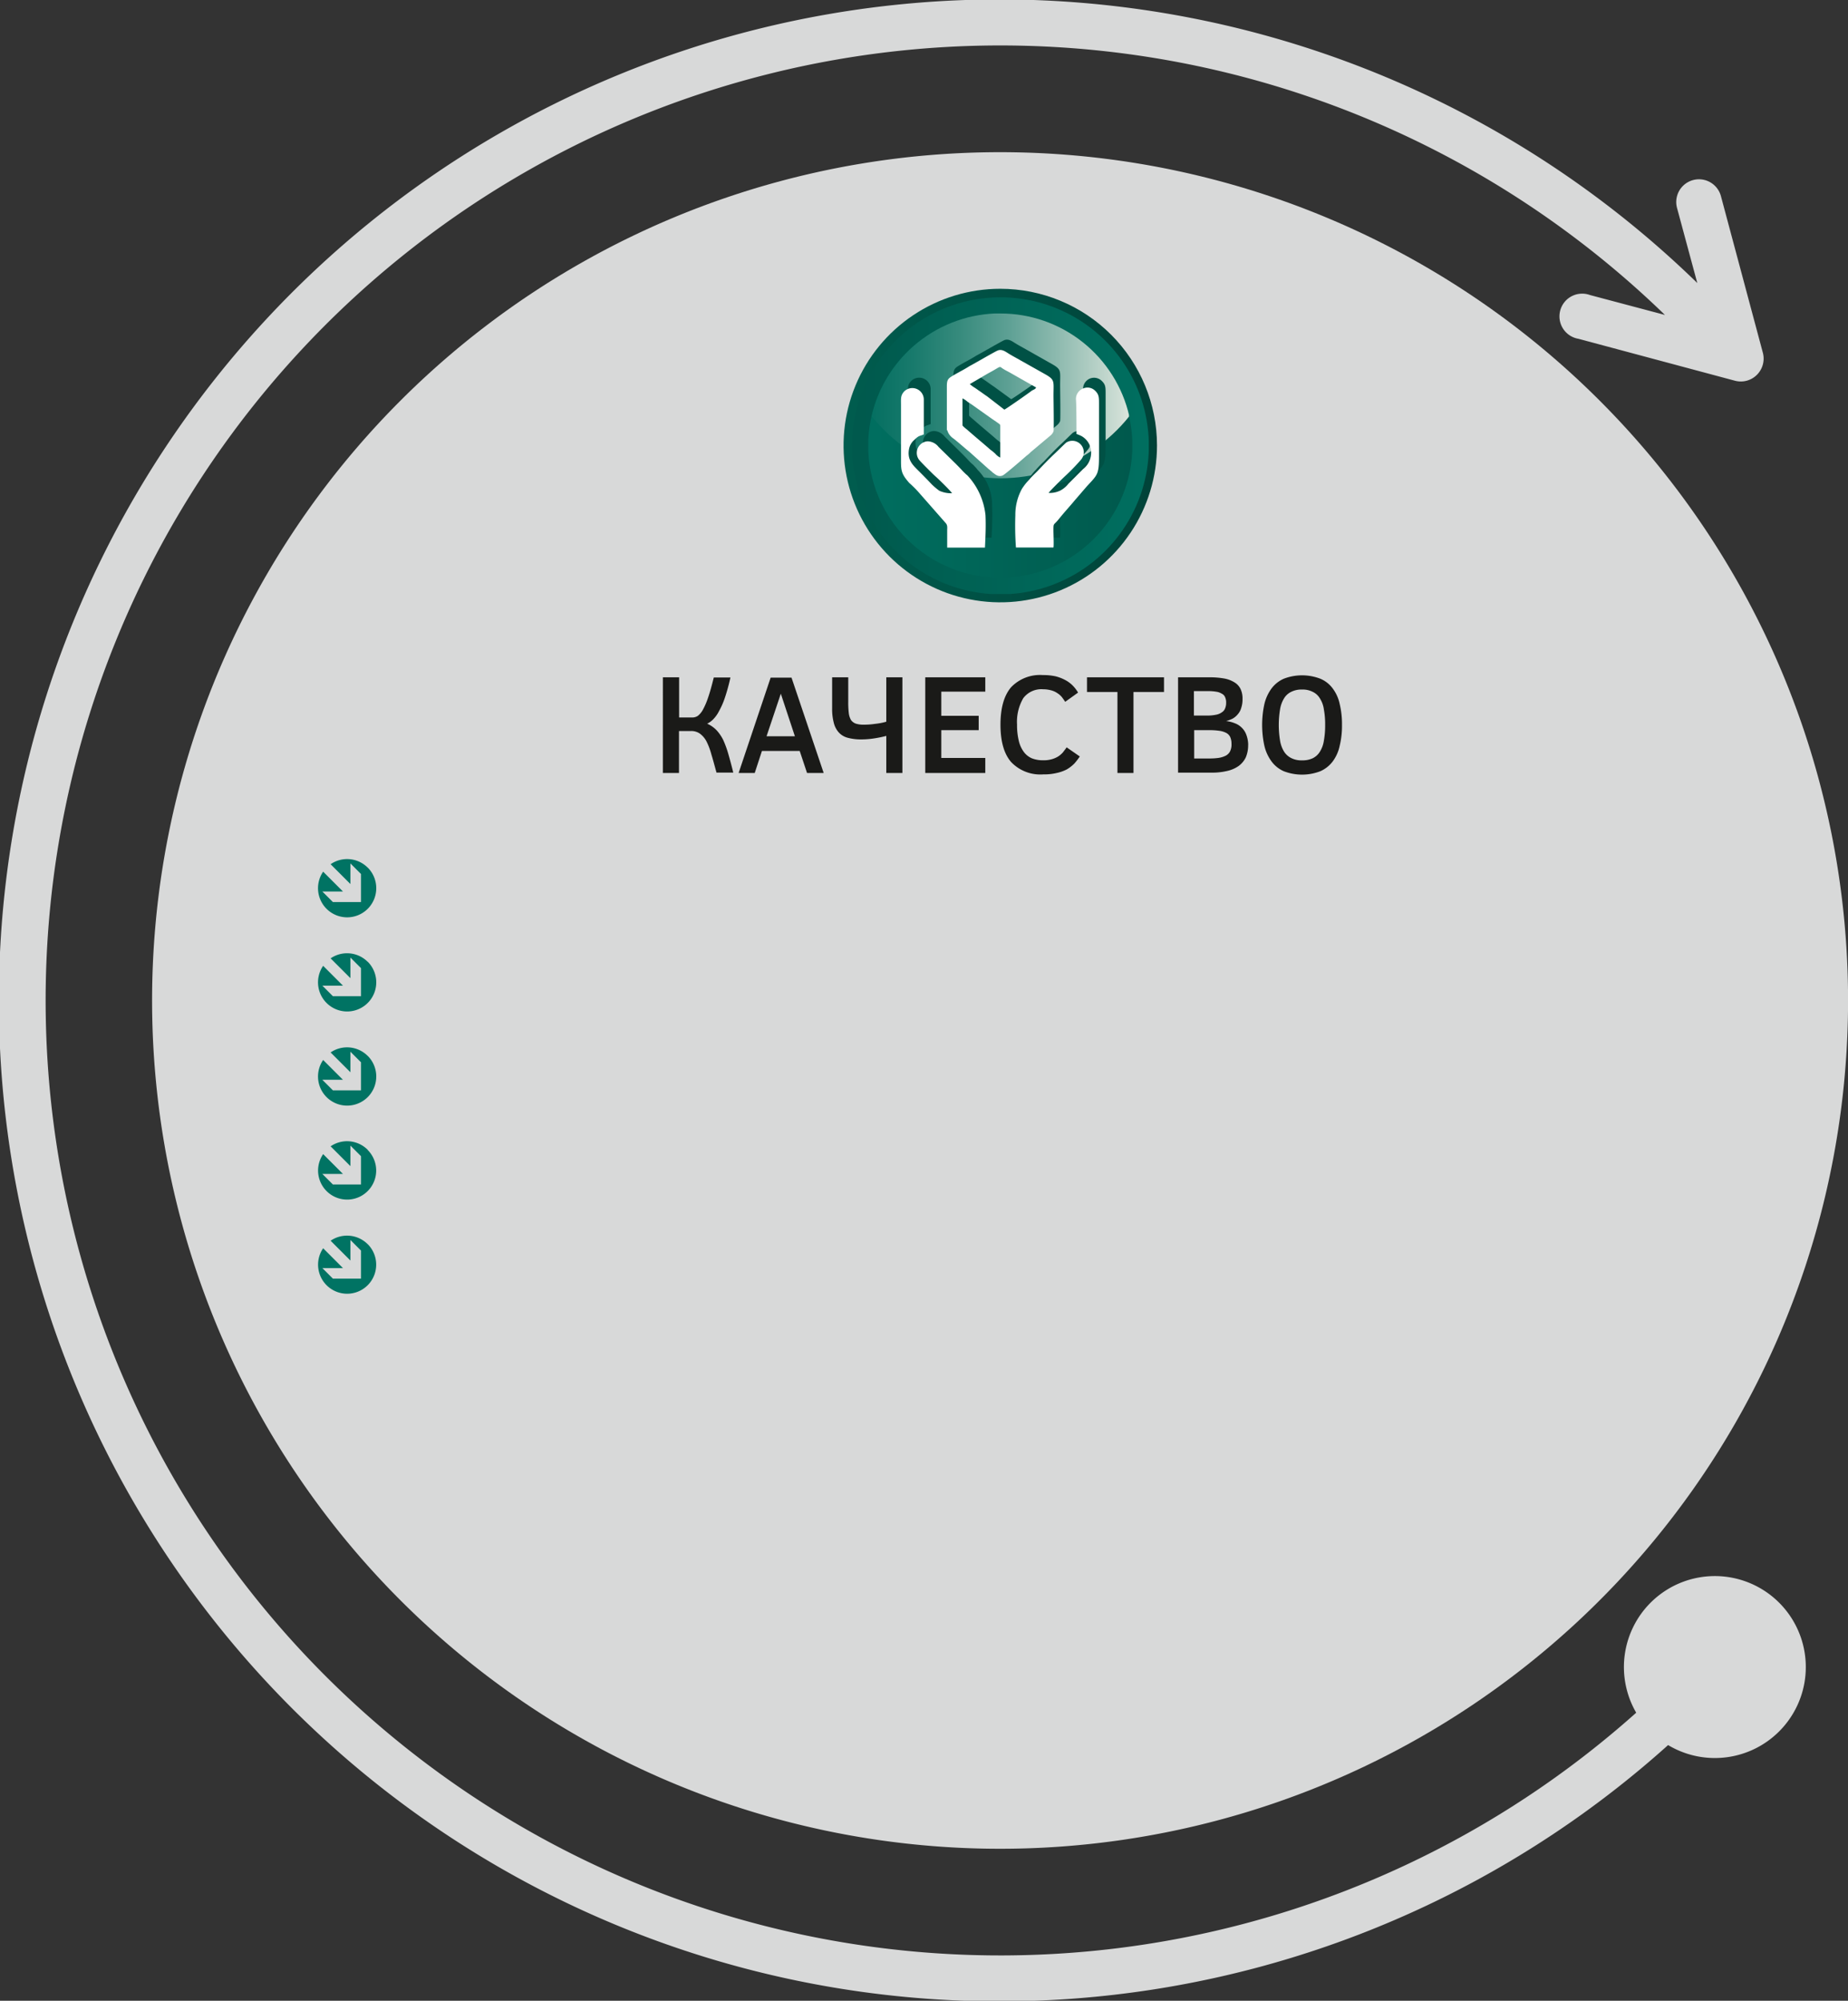 <?xml version="1.0" encoding="UTF-8"?> <svg xmlns="http://www.w3.org/2000/svg" xmlns:xlink="http://www.w3.org/1999/xlink" viewBox="0 0 279.82 302.84"><rect x="0" y="0" width="279.82" height="302.84" fill="#333333" stroke="none"/> <defs> <style>.cls-1{fill:none;clip-rule:evenodd;}.cls-2{fill:#d8d9d9;}.cls-12,.cls-13,.cls-14,.cls-2{fill-rule:evenodd;}.cls-3{fill:#1a1a18;}.cls-4{clip-path:url(#clip-path);}.cls-5{fill:url(#Безымянный_градиент_61);}.cls-6{clip-path:url(#clip-path-2);}.cls-7{fill:url(#Безымянный_градиент_63);}.cls-8{clip-path:url(#clip-path-3);}.cls-9{fill:url(#Безымянный_градиент_63-2);}.cls-10{clip-path:url(#clip-path-4);}.cls-11{fill:url(#Безымянный_градиент_64);}.cls-12{fill:#005145;}.cls-13{fill:#fff;}.cls-14{fill:#007363;}</style> <clipPath id="clip-path"> <path class="cls-1" d="M151.46,43.71a23.73,23.73,0,1,0,23.73,23.72,23.73,23.73,0,0,0-23.73-23.72"></path> </clipPath> <linearGradient id="Безымянный_градиент_61" x1="128.93" y1="67.43" x2="179.27" y2="67.43" gradientUnits="userSpaceOnUse"> <stop offset="0" stop-color="#005c4e"></stop> <stop offset="1" stop-color="#004036"></stop> </linearGradient> <clipPath id="clip-path-2"> <path class="cls-1" d="M151.46,45A22.48,22.48,0,1,1,129,67.43,22.49,22.49,0,0,1,151.46,45"></path> </clipPath> <linearGradient id="Безымянный_градиент_63" x1="172.82" y1="67.43" x2="125.12" y2="67.43" gradientUnits="userSpaceOnUse"> <stop offset="0" stop-color="#006e5f"></stop> <stop offset="1" stop-color="#00574b"></stop> </linearGradient> <clipPath id="clip-path-3"> <path class="cls-1" d="M151.46,47.45a20,20,0,1,0,20,20,20,20,0,0,0-20-20"></path> </clipPath> <linearGradient id="Безымянный_градиент_63-2" x1="132.48" y1="67.43" x2="174.87" y2="67.43" xlink:href="#Безымянный_градиент_63"></linearGradient> <clipPath id="clip-path-4"> <path class="cls-1" d="M151.46,47.45A20,20,0,0,1,171,63a24.94,24.94,0,0,1-39,0,20,20,0,0,1,19.49-15.57"></path> </clipPath> <linearGradient id="Безымянный_градиент_64" x1="170.44" y1="59.93" x2="128.04" y2="59.93" gradientUnits="userSpaceOnUse"> <stop offset="0" stop-color="#d7e3da"></stop> <stop offset="0.02" stop-color="#cfded5"></stop> <stop offset="0.23" stop-color="#91bcb1"></stop> <stop offset="0.42" stop-color="#5da094"></stop> <stop offset="0.6" stop-color="#358a7c"></stop> <stop offset="0.76" stop-color="#187a6c"></stop> <stop offset="0.9" stop-color="#067062"></stop> <stop offset="1" stop-color="#006d5e"></stop> </linearGradient> </defs> <g id="Слой_2" data-name="Слой 2"> <g id="Слой_1-2" data-name="Слой 1"> <path class="cls-2" d="M60.64,60.64a128.4,128.4,0,1,0,181.58,0,128.4,128.4,0,0,0-181.58,0"></path> <path class="cls-2" d="M252.06,47.66l-11.3-3A3.44,3.44,0,1,0,239,51.28l23.71,6.35a3.44,3.44,0,0,0,3.32-.9h0a3.46,3.46,0,0,0,.9-3.33l-6.35-23.71a3.44,3.44,0,0,0-6.65,1.78L257,42.84a151.51,151.51,0,1,0-4.42,221.3,13.77,13.77,0,1,0-4.83-4.9,144.55,144.55,0,1,1,4.34-211.58Z"></path> <path class="cls-3" d="M102.83,102.52v6.08h2a1.5,1.5,0,0,0,.84-.25,3,3,0,0,0,.77-.94,10.87,10.87,0,0,0,.79-1.86c.27-.77.55-1.8.85-3h2.52a29.37,29.37,0,0,1-.85,3.09,11.72,11.72,0,0,1-.88,2,5,5,0,0,1-.88,1.24,3.32,3.32,0,0,1-.91.66,4.51,4.51,0,0,1,1.43,1,6.31,6.31,0,0,1,1,1.47,15.31,15.31,0,0,1,.77,2.11c.23.81.49,1.75.75,2.82h-2.54c-.28-1-.54-2-.77-2.73a10.18,10.18,0,0,0-.75-2,3.49,3.49,0,0,0-1-1.17,2.27,2.27,0,0,0-1.37-.39h-1.79V117h-2.44V102.52Z"></path> <path class="cls-3" d="M200.65,109.73a12.37,12.37,0,0,0-.19-2.34,4.1,4.1,0,0,0-.6-1.67,2.5,2.5,0,0,0-1.09-1,3.35,3.35,0,0,0-1.62-.35,3.46,3.46,0,0,0-1.64.35,2.55,2.55,0,0,0-1.09,1,4.59,4.59,0,0,0-.6,1.67,14.57,14.57,0,0,0,0,4.69,4.59,4.59,0,0,0,.6,1.67,2.72,2.72,0,0,0,1.11,1,3.37,3.37,0,0,0,1.62.34,3.6,3.6,0,0,0,1.62-.32,2.62,2.62,0,0,0,1.09-1,4.34,4.34,0,0,0,.6-1.67,12.78,12.78,0,0,0,.19-2.37m2.55,0a12.57,12.57,0,0,1-.35,3.16,6,6,0,0,1-1.06,2.37,4.72,4.72,0,0,1-1.88,1.48,7.7,7.7,0,0,1-5.51,0,4.6,4.6,0,0,1-1.86-1.48,6.49,6.49,0,0,1-1.09-2.37,14.85,14.85,0,0,1,0-6.32,6.49,6.49,0,0,1,1.09-2.37,4.66,4.66,0,0,1,1.86-1.47,7.7,7.7,0,0,1,5.51,0,4.45,4.45,0,0,1,1.88,1.47,5.91,5.91,0,0,1,1.06,2.35A12.85,12.85,0,0,1,203.2,109.73Zm-16.73,2.84a2.45,2.45,0,0,0-.19-1,1.37,1.37,0,0,0-.62-.64,3.14,3.14,0,0,0-1.09-.32,9.68,9.68,0,0,0-1.53-.09h-2.22v4.29h1.73c.64,0,1.19,0,1.68-.06a3.7,3.7,0,0,0,1.22-.3,1.57,1.57,0,0,0,.77-.66A2.33,2.33,0,0,0,186.47,112.57Zm-.81-6.19a1.87,1.87,0,0,0-.15-.83A1,1,0,0,0,185,105a2.13,2.13,0,0,0-.85-.3,7.12,7.12,0,0,0-1.32-.09h-2.05v3.7h2a6.42,6.42,0,0,0,1.37-.13,2.12,2.12,0,0,0,.87-.37,1.2,1.2,0,0,0,.49-.61A2.1,2.1,0,0,0,185.66,106.38Zm3.33,6.36a4.68,4.68,0,0,1-.36,1.91,3.51,3.51,0,0,1-1.09,1.3,4.88,4.88,0,0,1-1.75.75,9.79,9.79,0,0,1-2.35.25h-5.06V102.52h4.68a12.34,12.34,0,0,1,2.37.19,4.42,4.42,0,0,1,1.56.62,2.35,2.35,0,0,1,.87,1,3.34,3.34,0,0,1,.28,1.48,4,4,0,0,1-.19,1.32,2.48,2.48,0,0,1-.54,1,2.76,2.76,0,0,1-.76.64,5,5,0,0,1-1,.37,5.06,5.06,0,0,1,1.34.34,2.93,2.93,0,0,1,1.05.68,2.85,2.85,0,0,1,.68,1.07A4.52,4.52,0,0,1,189,112.74Zm-17.36-8V117H169.2V104.74h-4.61v-2.22h11.66v2.22Zm-8.13,9.76a9.67,9.67,0,0,1-.83,1.08,5.66,5.66,0,0,1-1.14.88A6,6,0,0,1,160,117a7.89,7.89,0,0,1-2,.21,6.09,6.09,0,0,1-4.91-1.88q-1.6-1.86-1.6-5.64c0-2.52.53-4.39,1.6-5.66a6.06,6.06,0,0,1,4.81-1.85,8.74,8.74,0,0,1,1.94.19,6.52,6.52,0,0,1,1.49.58,4.67,4.67,0,0,1,1.11.83,5.5,5.5,0,0,1,.8,1.05l-1.95,1.4c-.15-.23-.32-.47-.49-.7a2.82,2.82,0,0,0-.68-.6,3,3,0,0,0-.92-.43,4.63,4.63,0,0,0-1.26-.17,3.42,3.42,0,0,0-3,1.35,7.09,7.09,0,0,0-.94,4,10,10,0,0,0,.26,2.44,4.56,4.56,0,0,0,.74,1.66,3,3,0,0,0,1.24,1,4.61,4.61,0,0,0,1.71.3,4.4,4.4,0,0,0,1.26-.15,3.82,3.82,0,0,0,1-.42,3.63,3.63,0,0,0,.73-.62c.19-.26.4-.51.57-.77ZM140.1,117V102.52h9.09v2.17h-6.66v3.66h5.66v2.17h-5.66v4.21h6.66V117ZM126,102.52h2.44v3.67a13.84,13.84,0,0,0,.08,1.73,2.75,2.75,0,0,0,.34,1.07,1.55,1.55,0,0,0,.75.55,3.92,3.92,0,0,0,1.24.15,11.16,11.16,0,0,0,1.69-.13,9.57,9.57,0,0,0,1.66-.32v-6.72h2.44V117H134.2v-5.61a18.29,18.29,0,0,1-2,.4,12.64,12.64,0,0,1-1.81.13,7.69,7.69,0,0,1-2-.24,2.78,2.78,0,0,1-1.36-.79,3.35,3.35,0,0,1-.77-1.45,8.14,8.14,0,0,1-.26-2.22Zm-9.93,8.92h4.29L118.23,105ZM111.84,117l4.85-14.43h3.16L124.72,117H122.2l-1.11-3.33h-5.72L114.28,117Z"></path> <g class="cls-4"> <rect class="cls-5" x="127.73" y="43.71" width="47.46" height="47.46"></rect> </g> <g class="cls-6"> <rect class="cls-7" x="128.98" y="44.95" width="44.96" height="44.96"></rect> </g> <g class="cls-8"> <rect class="cls-9" x="131.48" y="47.45" width="39.96" height="39.96"></rect> </g> <g class="cls-10"> <rect class="cls-11" x="131.97" y="47.45" width="38.98" height="24.95"></rect> </g> <path class="cls-12" d="M144.43,63.6a2.21,2.21,0,0,0,.92,1.26c.76.59,1.68,1.43,2.4,2l2.94,2.57a1.53,1.53,0,0,1,.3.25,1.61,1.61,0,0,1,.29.25c.42.3.84.76,1.56.46.38-.16,3.32-2.73,3.62-3a3.6,3.6,0,0,0,.59-.51l3-2.52a1.54,1.54,0,0,0,.47-.63c.08-.34,0-4.84,0-5.43,0-2.14.25-2.35-1.22-3.19l-4.25-2.4c-.46-.26-.93-.51-1.39-.8s-1-.67-1.6-.42c-.42.17-3.74,2.1-4.25,2.35-.92.59-1.81,1-2.77,1.6-.59.38-.68.67-.68,1.56s0,6.18.05,6.56m3.4-7s0,0,.09,0l2.44-1.43c.42-.26.84-.47,1.26-.72,1-.59.8-.5,1.26-.21s.84.46,1.26.71l3.79,2.15c0,.21-.42.38-.59.46-.59.47-4.08,2.9-4.21,2.9l-2.65-1.93c-.46-.29-.88-.63-1.34-.93-.21-.16-.47-.33-.68-.46S148,56.79,147.83,56.62Zm-2.69,16.53a4.3,4.3,0,0,1-1.85-.38,10,10,0,0,1-1.18-1c-.71-.76-1.43-1.47-2.18-2.23s-1.52-1.56-1.22-3.11a2.39,2.39,0,0,1,.84-1.39c.67-.68.75-.51,1.39-.8,0-.42,0-4.46,0-5.22a1.74,1.74,0,0,0-2.95-1.3c-.59.63-.5,1.09-.5,2.1v7.78c0,2-.09,2.49,1.26,4A17.1,17.1,0,0,1,140,72.9l4.2,4.79c.3.34.21.67.21,1.14,0,.84,0,1.72,0,2.56.51,0,5.43,0,5.73,0,.08-1.6.16-3.28.08-4.92A7.51,7.51,0,0,0,148,71.09c-.16-.25-.42-.47-.58-.68a7.4,7.4,0,0,1-.64-.58c-.42-.47-.8-.85-1.22-1.27l-2.52-2.48a2.16,2.16,0,0,0-1.64-.84,1.75,1.75,0,0,0-1.22,2.9c.38.42.84.89,1.22,1.26s.88.89,1.26,1.22S145,72.85,145.14,73.15Zm18.85-9a6,6,0,0,1,.8.34,2.84,2.84,0,0,1,1.43,1.89A3.16,3.16,0,0,1,165,69.53l-2.23,2.23a3.84,3.84,0,0,1-1.18,1,3.63,3.63,0,0,1-1.81.38c.13-.25,2.15-2.23,2.48-2.53a33.58,33.58,0,0,0,2.44-2.52,1.73,1.73,0,0,0-2.27-2.57c-.38.34-1.47,1.44-1.89,1.81-.8.76-1.73,1.73-2.48,2.53a14.47,14.47,0,0,0-1.22,1.26,8.31,8.31,0,0,0-1.1,1.39,8.13,8.13,0,0,0-1,4,46.29,46.29,0,0,0,.09,4.88c.67,0,5.46,0,5.68,0,.08-.25,0-2.1,0-2.57,0-1.22,0-.71.84-1.76s1.64-1.89,2.4-2.82l1.8-2.1c1.65-1.77,1.86-1.81,1.86-4.63V59.65c0-1.06,0-1.43-.59-2a1.66,1.66,0,0,0-1.9-.3A1.7,1.7,0,0,0,164,59C163.94,59.69,163.94,63.85,164,64.19ZM146.74,58.8a3.16,3.16,0,0,1,.76.51l.75.5,2.91,2.07.75.5c.51.38.55.34.55.67,0,.93,0,4,0,4.71a2.26,2.26,0,0,1-.76-.58,7.39,7.39,0,0,0-.71-.59c-1.14-1-2.44-2.06-3.58-3.07-.21-.17-.67-.55-.67-.63V58.8Z"></path> <path class="cls-13" d="M143.43,65.1a2.21,2.21,0,0,0,.92,1.26c.76.59,1.69,1.43,2.4,2L149.7,71a1.45,1.45,0,0,1,.29.25,1.11,1.11,0,0,1,.29.25c.42.29.85.76,1.56.46.38-.17,3.32-2.73,3.62-3a3.6,3.6,0,0,0,.59-.51l3-2.52a1.54,1.54,0,0,0,.47-.63c.08-.34,0-4.84,0-5.43,0-2.14.25-2.36-1.22-3.2l-4.25-2.39c-.46-.26-.93-.51-1.39-.8s-1-.68-1.6-.42c-.42.16-3.74,2.1-4.25,2.35-.92.59-1.8,1-2.77,1.6-.59.38-.67.67-.67,1.56s0,6.18,0,6.56m3.4-7s0,0,.09,0l2.44-1.43c.42-.25.84-.46,1.26-.71,1-.59.8-.51,1.26-.21s.84.46,1.26.71l3.79,2.15c0,.21-.42.38-.59.46-.59.46-4.08,2.9-4.21,2.9L149.48,60c-.46-.3-.88-.63-1.34-.93-.21-.16-.46-.33-.67-.46S147,58.28,146.83,58.12Zm-2.69,16.53a4.3,4.3,0,0,1-1.85-.38,10,10,0,0,1-1.18-1c-.71-.76-1.43-1.48-2.18-2.23s-1.52-1.56-1.22-3.11a2.36,2.36,0,0,1,.84-1.39c.67-.68.76-.51,1.39-.8,0-.42,0-4.46,0-5.22a1.74,1.74,0,0,0-2.95-1.3c-.59.63-.5,1.09-.5,2.1v7.78c0,2-.09,2.48,1.26,4A17.1,17.1,0,0,1,139,74.4l4.21,4.79c.29.34.21.67.21,1.14,0,.84,0,1.72,0,2.56.5,0,5.42,0,5.72,0,.08-1.6.16-3.28.08-4.92a10.4,10.4,0,0,0-2.73-6c-.26-.21-.42-.38-.64-.59-.42-.46-.79-.84-1.21-1.26l-2.53-2.48a2.16,2.16,0,0,0-1.64-.84,1.75,1.75,0,0,0-1.22,2.9c.38.42.84.88,1.22,1.26s.88.89,1.26,1.22S144,74.35,144.14,74.65Zm18.85-9a7.53,7.53,0,0,1,.8.33,2.88,2.88,0,0,1,1.43,1.9A3.16,3.16,0,0,1,164,71l-2.23,2.23a3.84,3.84,0,0,1-1.18,1,3.63,3.63,0,0,1-1.81.38c.13-.25,2.15-2.23,2.48-2.53a31.72,31.72,0,0,0,2.44-2.52A1.73,1.73,0,0,0,161.43,67c-.38.34-1.47,1.43-1.89,1.81-.8.76-1.73,1.73-2.48,2.53-.42.42-.84.8-1.22,1.26a8.85,8.85,0,0,0-1.1,1.39,8.13,8.13,0,0,0-1,4,46.29,46.29,0,0,0,.09,4.88c.67,0,5.47,0,5.68,0,.08-.25,0-2.1,0-2.57,0-1.22,0-.71.84-1.76s1.64-1.9,2.4-2.82l1.81-2.1c1.64-1.77,1.85-1.81,1.85-4.63V61.14c0-1,0-1.43-.59-2a1.64,1.64,0,0,0-1.9-.3,1.7,1.7,0,0,0-1,1.64C163,61.19,163,65.35,163,65.69ZM145.74,60.3a3.16,3.16,0,0,1,.76.51l.76.5,2.9,2.06.75.51c.51.38.55.33.55.67,0,.93,0,4,0,4.71a2.16,2.16,0,0,1-.76-.59,7.24,7.24,0,0,0-.71-.58c-1.14-1-2.44-2.07-3.58-3.08-.21-.16-.67-.54-.67-.63V60.3Z"></path> <path class="cls-14" d="M55.68,131.32a4.41,4.41,0,1,1-6.75.62l3,3H48.81l1.6,1.6h4.25v-4.25l-1.6-1.6v3.12l-3-3a4.4,4.4,0,0,1,5.61.51"></path> <path class="cls-14" d="M55.68,145.57a4.41,4.41,0,1,1-6.75.62l3,3H48.81l1.6,1.6h4.25v-4.25l-1.6-1.6v3.12l-3-3a4.41,4.41,0,0,1,5.61.52"></path> <path class="cls-14" d="M55.68,159.82a4.41,4.41,0,1,1-6.75.62l3,3H48.81l1.6,1.6h4.25v-4.25l-1.6-1.6v3.11l-3-3a4.41,4.41,0,0,1,5.61.52"></path> <path class="cls-14" d="M55.68,174.07a4.4,4.4,0,1,1-6.75.62l3,3H48.81l1.6,1.6h4.25V175l-1.6-1.6v3.11l-3-3a4.41,4.41,0,0,1,5.61.52"></path> <path class="cls-14" d="M55.68,188.32a4.4,4.4,0,1,1-6.75.62l3,3H48.81l1.6,1.6h4.25v-4.25l-1.6-1.6v3.11l-3-3a4.41,4.41,0,0,1,5.61.52"></path> </g> </g> </svg> 